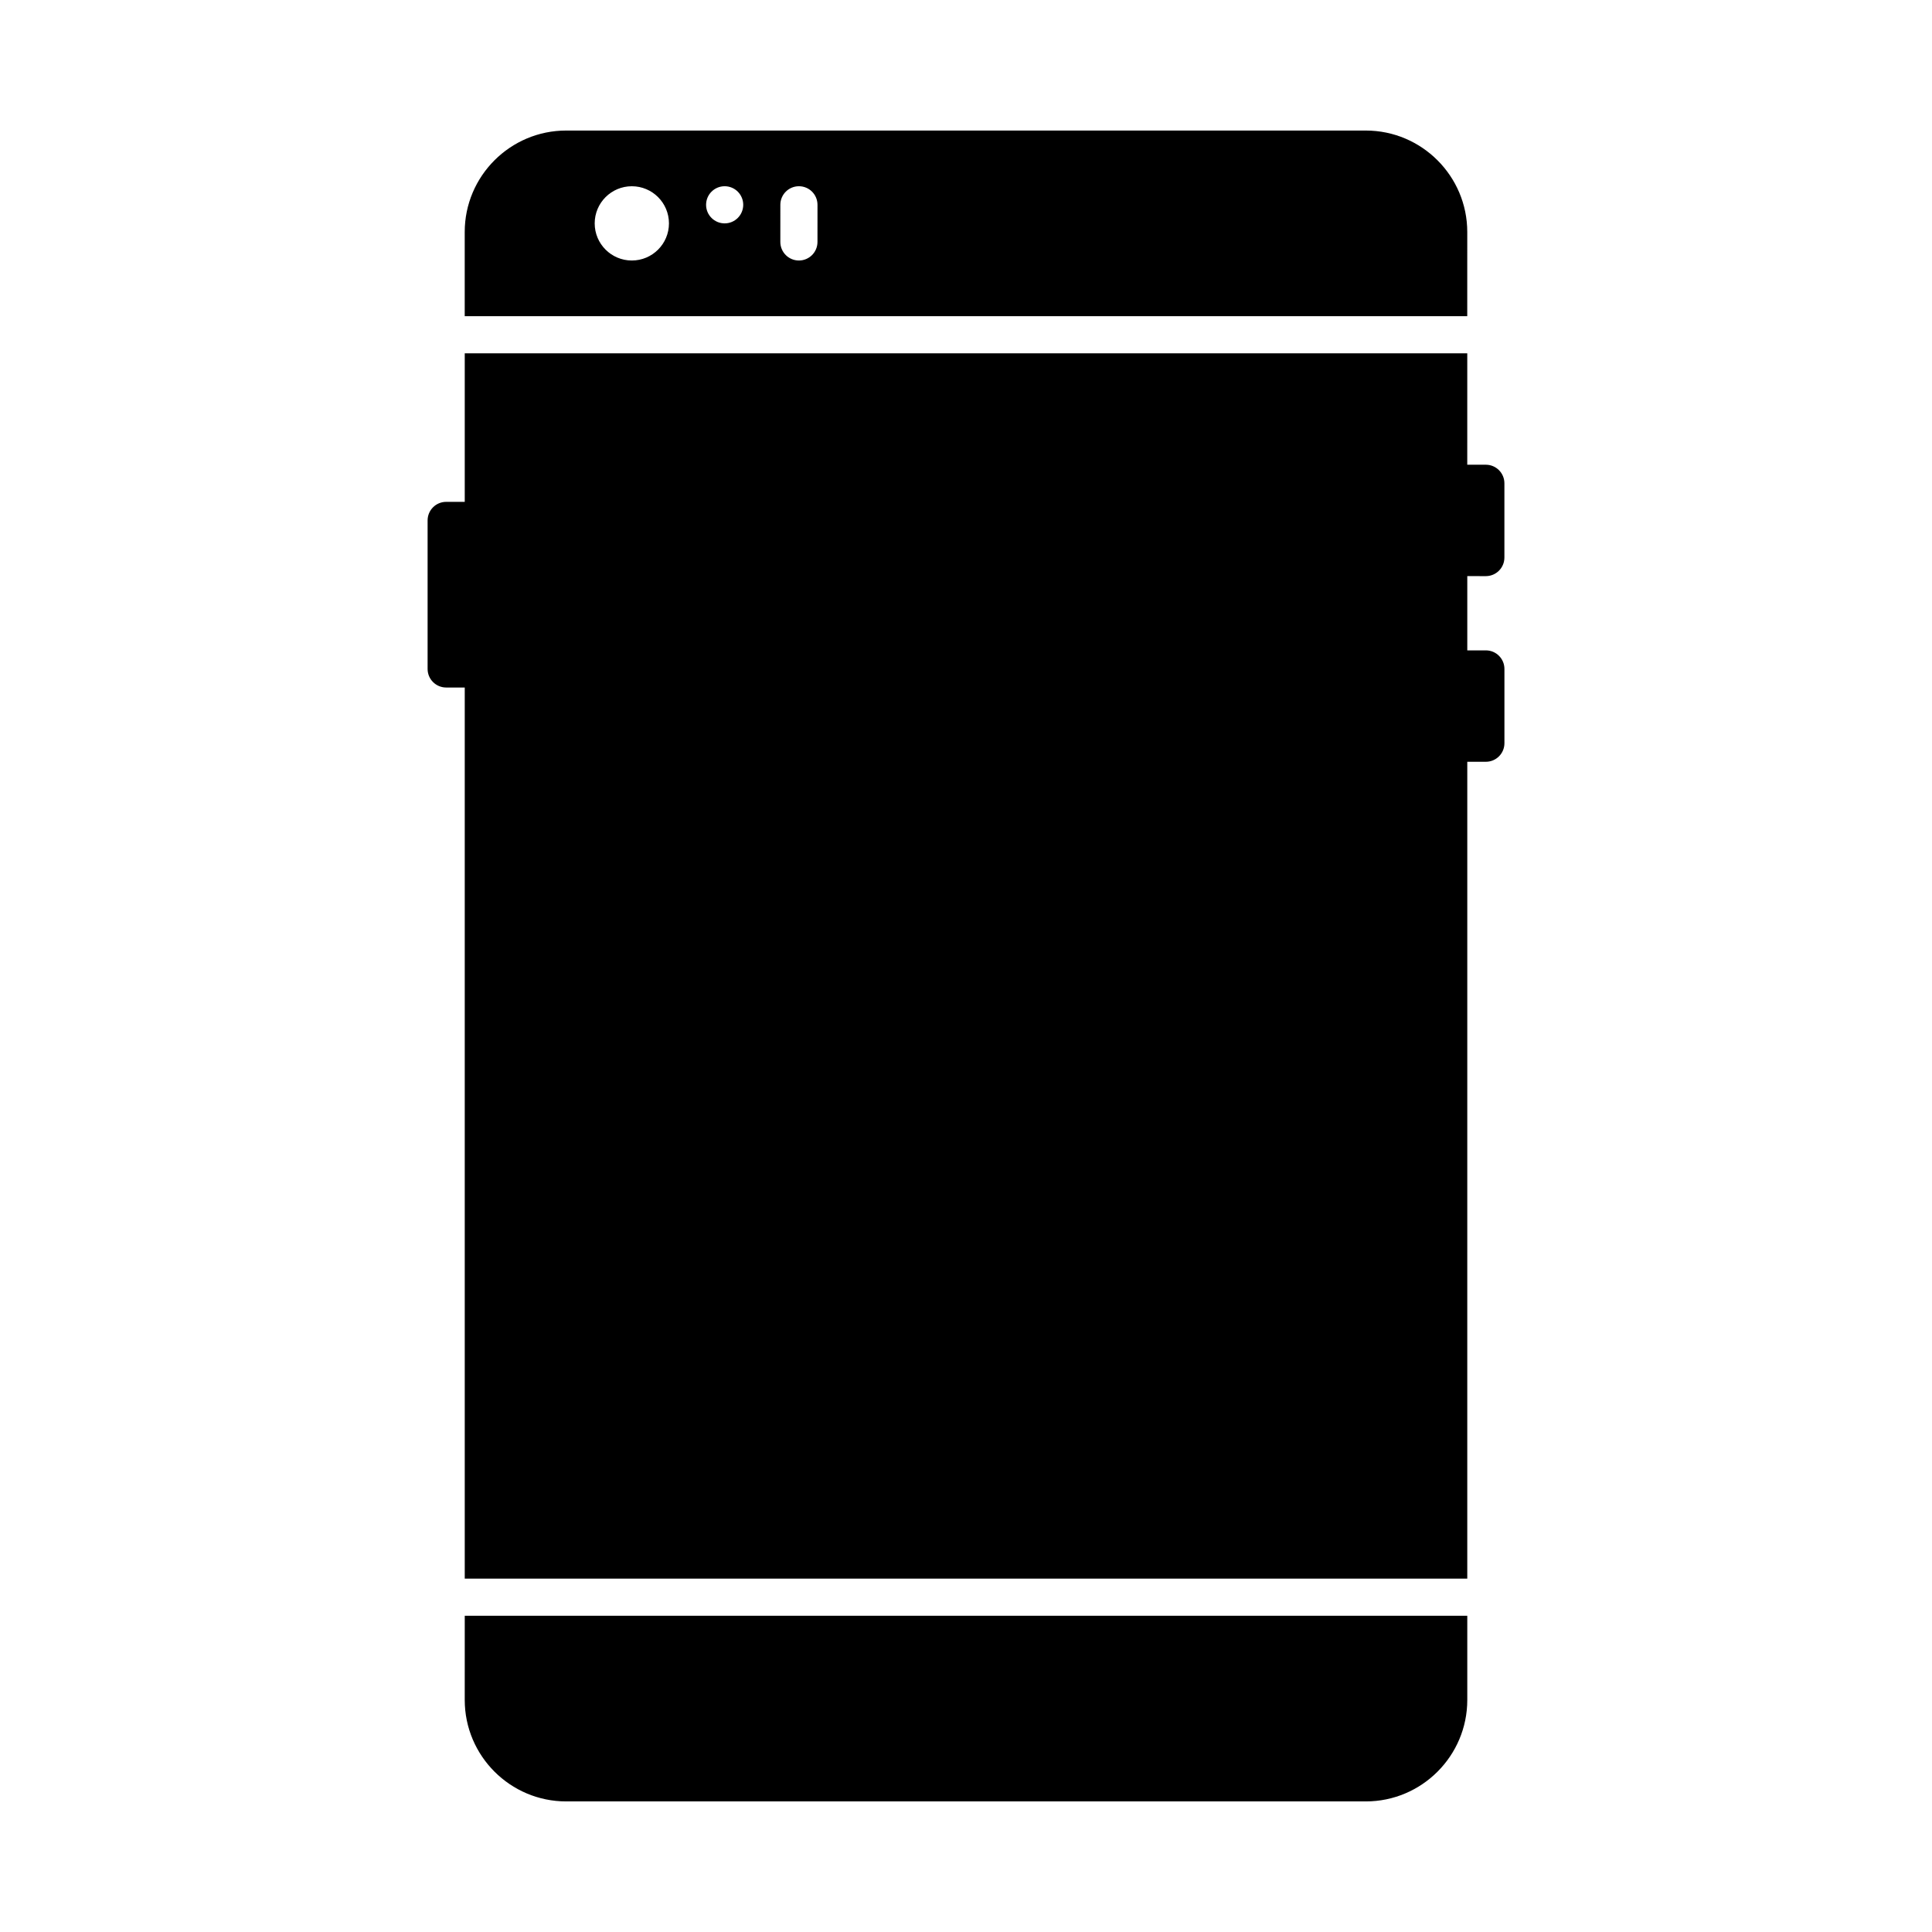 <?xml version="1.0" encoding="UTF-8"?>
<!-- Uploaded to: ICON Repo, www.svgrepo.com, Generator: ICON Repo Mixer Tools -->
<svg fill="#000000" width="800px" height="800px" version="1.1" viewBox="144 144 512 512" xmlns="http://www.w3.org/2000/svg">
 <g>
  <path d="m537.76 296.68c2.719 0 4.922-2.203 4.922-4.922v-19.68c0-2.719-2.203-4.922-4.922-4.922h-4.922l0.004-29.52h-265.68v39.359h-4.922c-2.719 0-4.922 2.203-4.922 4.922v39.359c0 2.719 2.203 4.922 4.922 4.922h4.922v236.16h265.68l0.004-216.48h4.922c2.719 0 4.922-2.203 4.922-4.922v-19.68c0-2.719-2.203-4.922-4.922-4.922h-4.922v-19.68z"/>
  <path d="m532.84 205.49c0-14.828-12.066-26.895-26.898-26.895h-211.89c-14.832 0-26.898 12.066-26.898 26.895v22.305h265.68zm-221.4 7.547c-5.434 0-9.84-4.406-9.84-9.84 0-5.434 4.406-9.84 9.84-9.84s9.84 4.406 9.84 9.84c0 5.434-4.406 9.84-9.84 9.84zm24.602-9.84c-2.719 0-4.922-2.203-4.922-4.922s2.203-4.922 4.922-4.922 4.922 2.203 4.922 4.922c-0.004 2.719-2.207 4.922-4.922 4.922zm24.598 4.918c0 2.719-2.203 4.922-4.922 4.922s-4.922-2.203-4.922-4.922l0.004-9.84c0-2.719 2.203-4.922 4.922-4.922s4.922 2.203 4.922 4.922z"/>
  <path d="m267.16 594.5c0 14.828 12.066 26.895 26.898 26.895h211.89c14.832 0 26.898-12.066 26.898-26.895v-22.305h-265.68z"/>
 </g>
</svg>